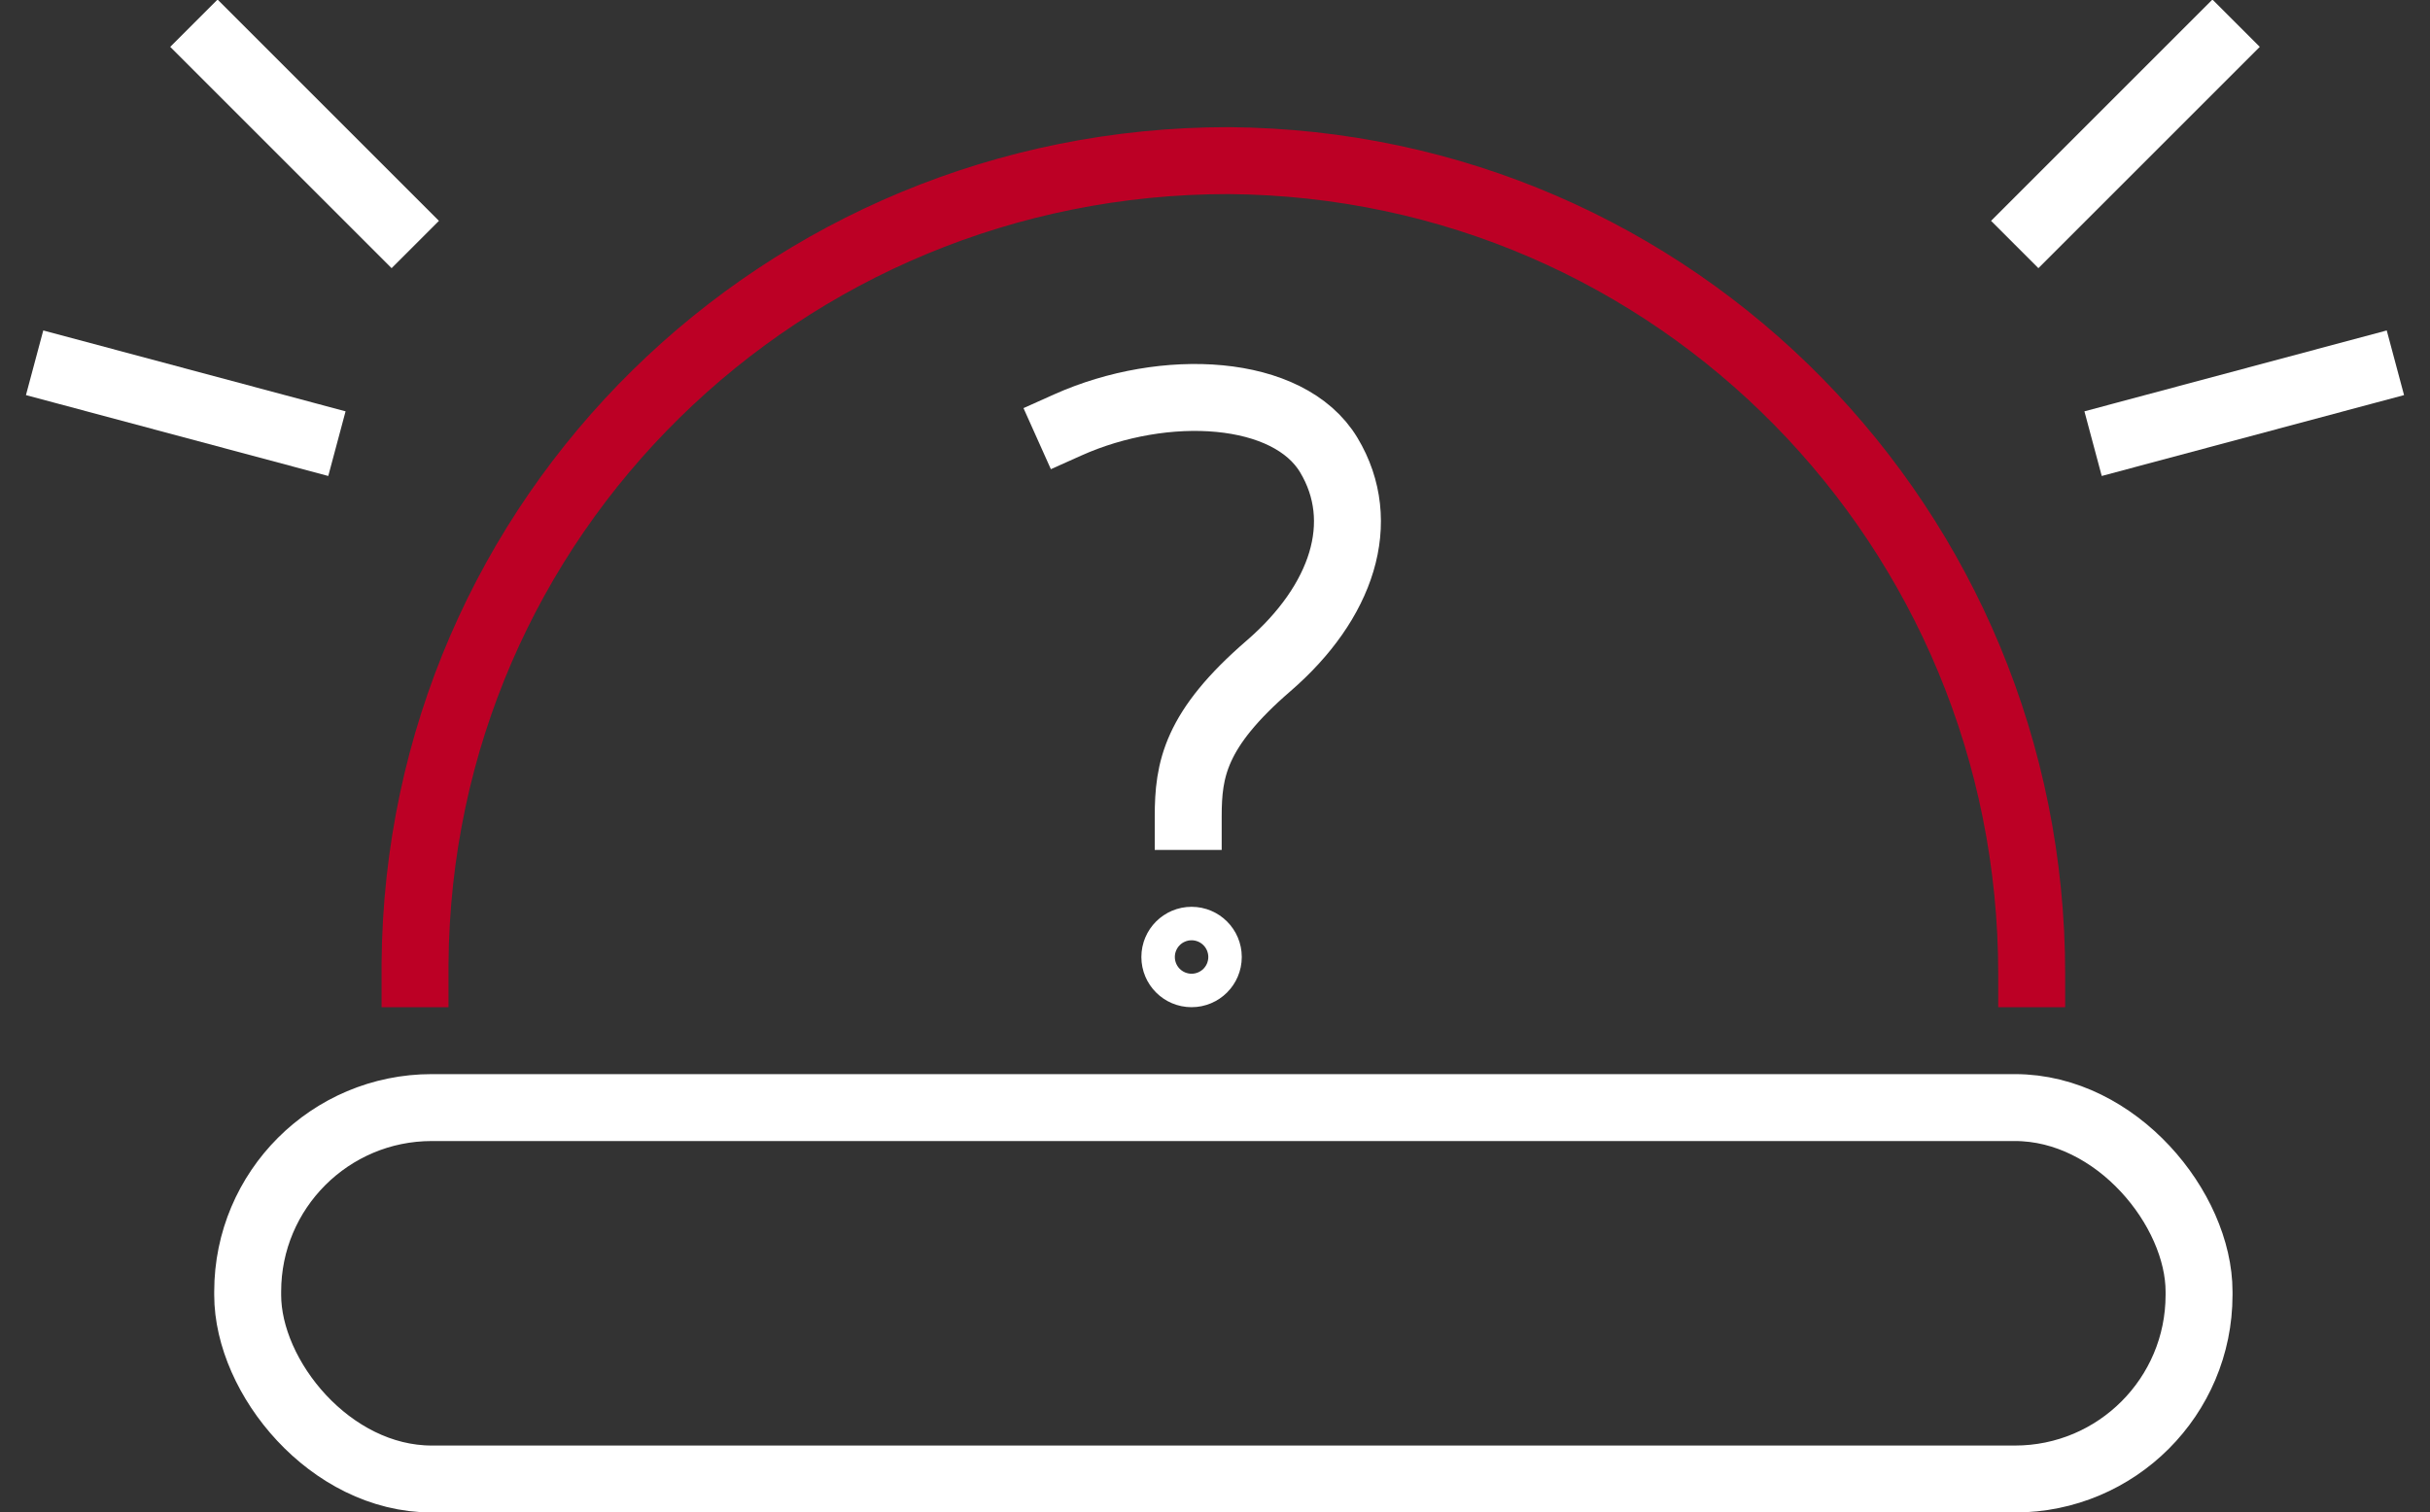 <?xml version="1.0" encoding="UTF-8"?>
<svg xmlns="http://www.w3.org/2000/svg" id="Calque_1" data-name="Calque 1" version="1.1" viewBox="0 0 72.6 45.2">
  <rect x="0" y="0" width="72.6" height="45.2" fill="#333333" stroke="none"/>
  <defs>
    <style>
      .cls-1 {
        stroke-miterlimit: 10;
        stroke-width: 2px;
      }

      .cls-1, .cls-2 {
        stroke: #fff;
      }

      .cls-1, .cls-2, .cls-3 {
        fill: none;
        stroke-linecap: square;
      }

      .cls-2, .cls-3 {
        stroke-miterlimit: 10;
        stroke-width: 2px;
      }

      .cls-3 {
        stroke: #bc0025;
      }
    </style>
  </defs>
  <rect id="Rectangle_2563" data-name="Rectangle 2563" class="cls-2" x="7.4" y="33.1" width="58.3" height="11.1" rx="5.5" ry="5.5"></rect>
  <path id="Path_19835" data-name="Path 19835" class="cls-3" d="M60.7,29.1c0-13.3-10.6-24.2-24-24.3-13.3,0-24.2,10.6-24.3,24,0,.1,0,.2,0,.3"></path>
  <g id="c-question">
    <circle id="Ellipse_2500" data-name="Ellipse 2500" class="cls-2" cx="35.6" cy="28.6" r=".5"></circle>
    <path id="Path_19840" data-name="Path 19840" class="cls-2" d="M31.9,12.7c2.9-1.3,6.6-1.1,7.8.9s.4,4.4-1.8,6.3-2.4,3.1-2.4,4.5"></path>
  </g>
  <path id="Path_19841" data-name="Path 19841" class="cls-2" d="M11.7,6.6L6.5,1.4"></path>
  <path id="Path_19842" data-name="Path 19842" class="cls-2" d="M60.9,6.6l5.2-5.2"></path>
  <path id="Path_19843" data-name="Path 19843" class="cls-1" d="M9.1,13l-7.1-1.9"></path>
  <path id="Path_19844" data-name="Path 19844" class="cls-1" d="M63.5,13l7.1-1.9"></path>
</svg>
